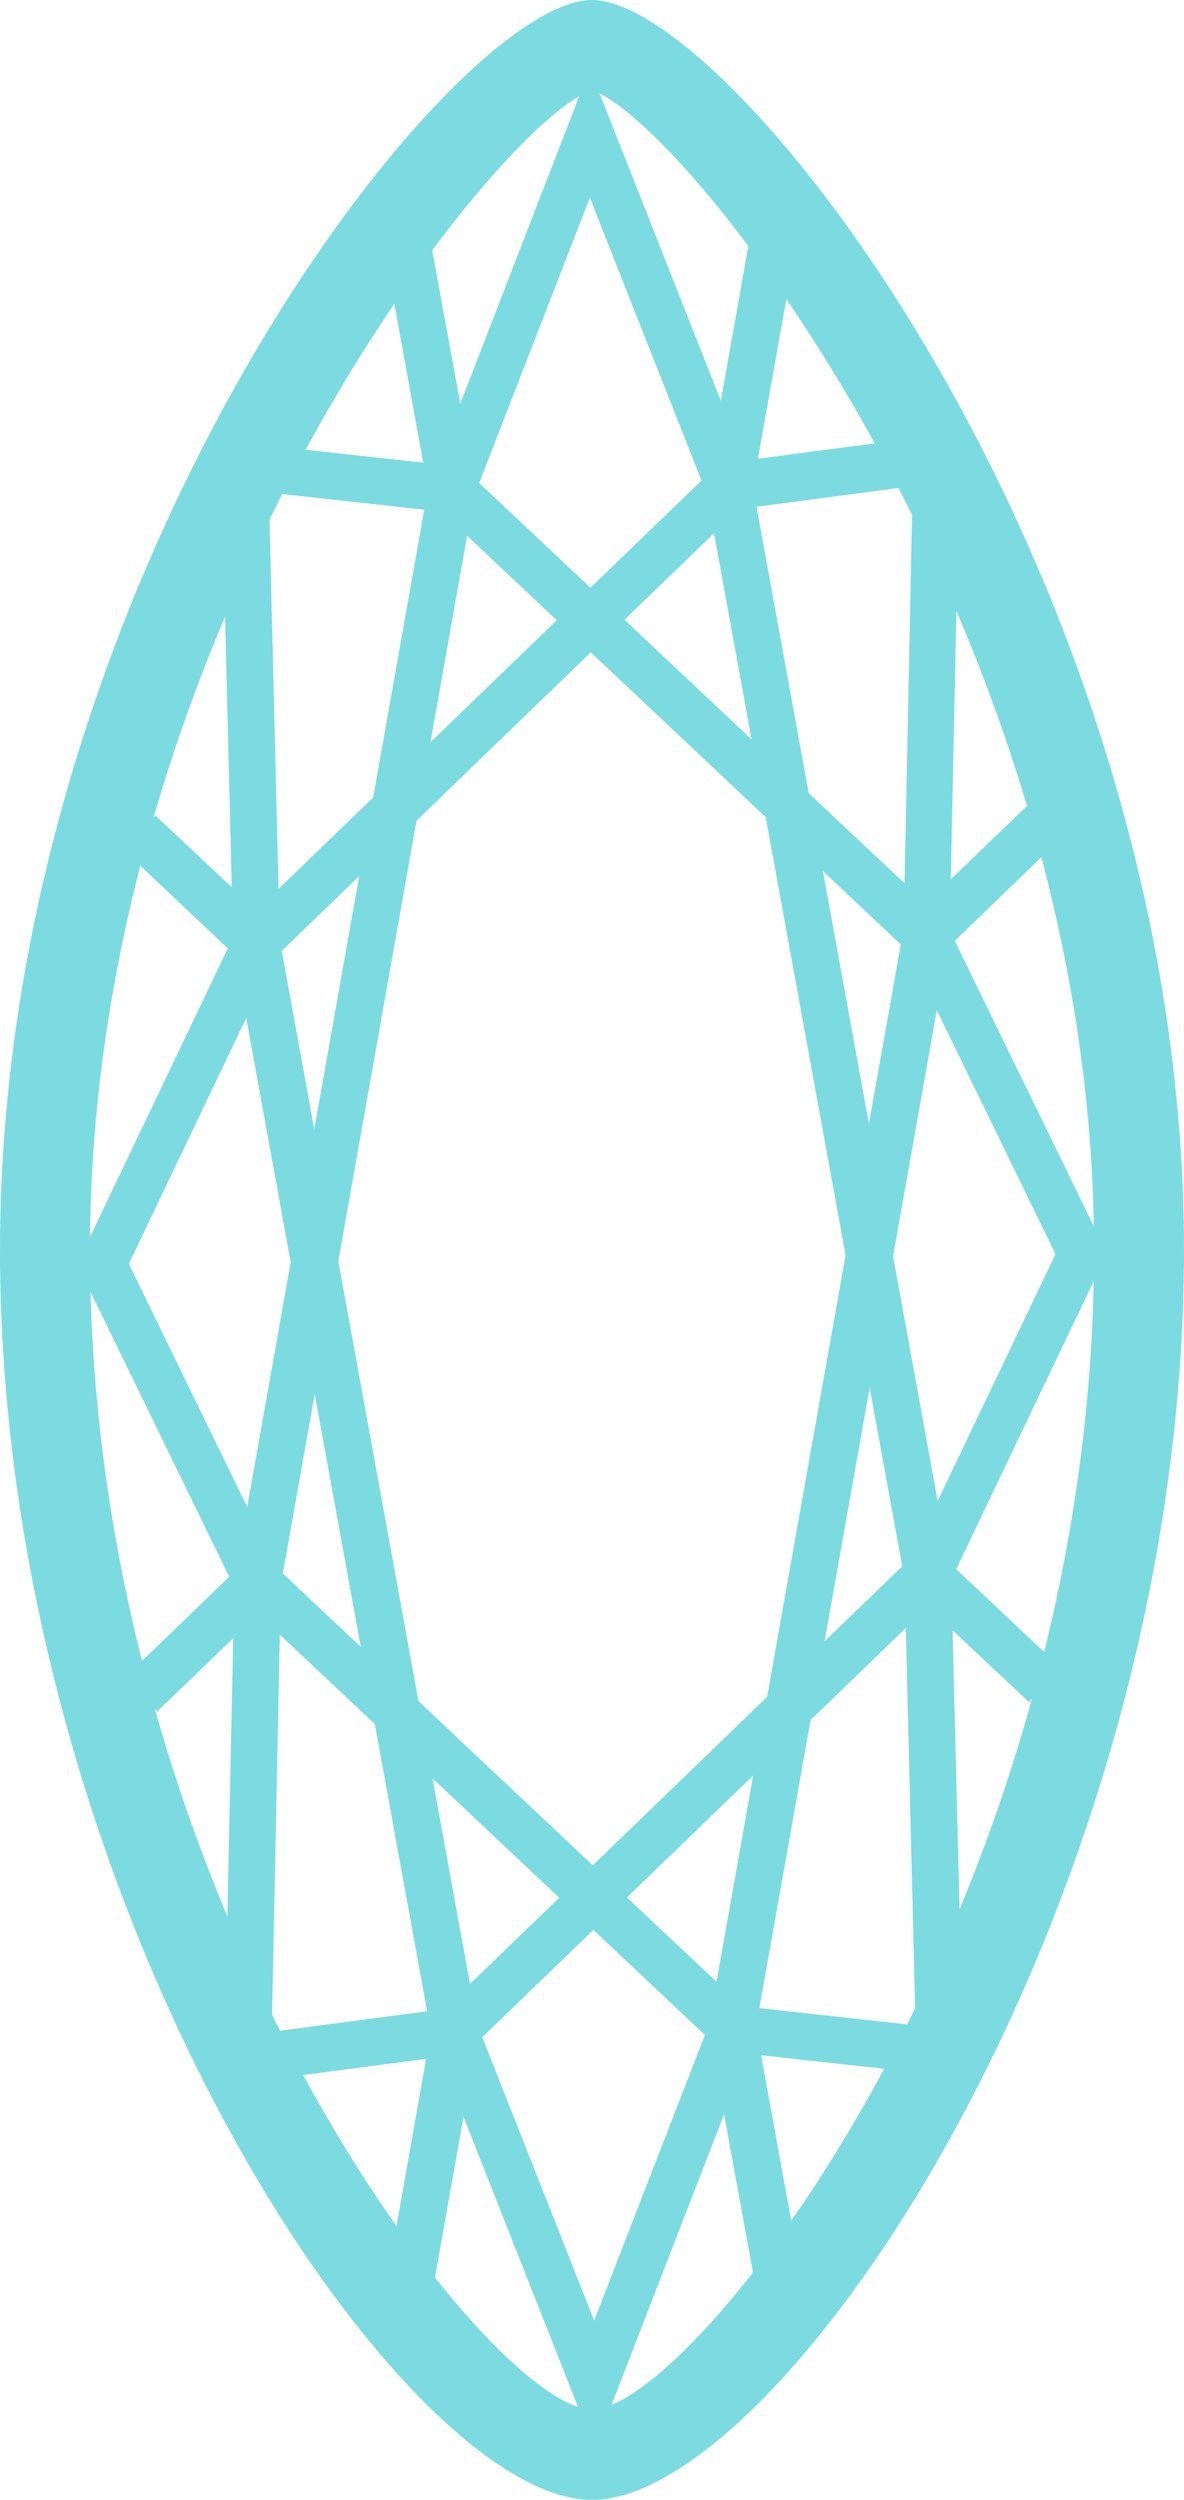 <svg xmlns="http://www.w3.org/2000/svg" viewBox="0 0 32.9 69.43"><defs><style>.a{fill:#7cdbe1;}</style></defs><path class="a" d="M16.45,69.43C11.17,69.43,0,53,0,34.71,0,16.01,12.54,0,16.45,0S32.9,16.01,32.9,34.71C32.9,53,21.72,69.43,16.45,69.43Zm0-66.92C13.89,3.3,2.5,17.49,2.5,34.71c0,18.13,11.13,32.21,13.95,32.21S30.4,52.84,30.4,34.71C30.4,17.49,19,3.3,16.45,2.51Z"/><path class="a" d="M20.77,57.63,6.46,44.16l5.66-31.87L26.44,25.76ZM7.86,43.7,19.91,55.04l5.12-28.81L12.98,14.88Z"/><path class="a" d="M12.21,57.73,6.42,25.96,20.68,12.2l5.79,31.76ZM7.83,26.41,13.06,55.1,25.07,43.5,19.84,14.81Z"/><path class="a" d="M16.52,68.01l-3.64-9.22-.93,5.23-1.28-.23,1.17-6.61-5.62.74L6.48,45.5,4.37,47.53l-.9-.94,2.9-2.8L2.14,35.11l4.19-8.77L3.43,23.6l.89-.95,2.12,1.99L6.13,12.23l5.63.62-1.2-6.6,1.28-.23.95,5.19,3.6-9.3,3.64,9.22.93-5.23,1.28.23-1.18,6.61L26.68,12l-.26,12.42,2.11-2.03.9.94-2.9,2.8,4.23,8.68-4.19,8.77,2.91,2.74-.89.95-2.12-1.99.31,12.42-5.63-.62,1.2,6.6-1.28.23-.95-5.19ZM13.31,56.35l3.2,8.1,3.17-8.17-.12-.68.37.04.65-1.68.33,1.79,4.53.5-.3-12.22-.15-.14.14-.29-.03-1.4.49.46,3.74-7.83-3.77-7.74-.49.47.03-1.42-.14-.28.15-.14.25-12.22-4.53.6-.32,1.79-.66-1.66-.38.05.12-.69-3.2-8.1-3.17,8.17.12.68-.37-.04-.65,1.68L12,14.18l-4.53-.5.3,12.22.15.14-.14.29.03,1.4-.49-.46L3.58,35.1l3.77,7.74.49-.47-.03,1.42.14.28-.15.14L7.55,56.43l4.53-.6.32-1.79.66,1.66.38-.05Z"/></svg>